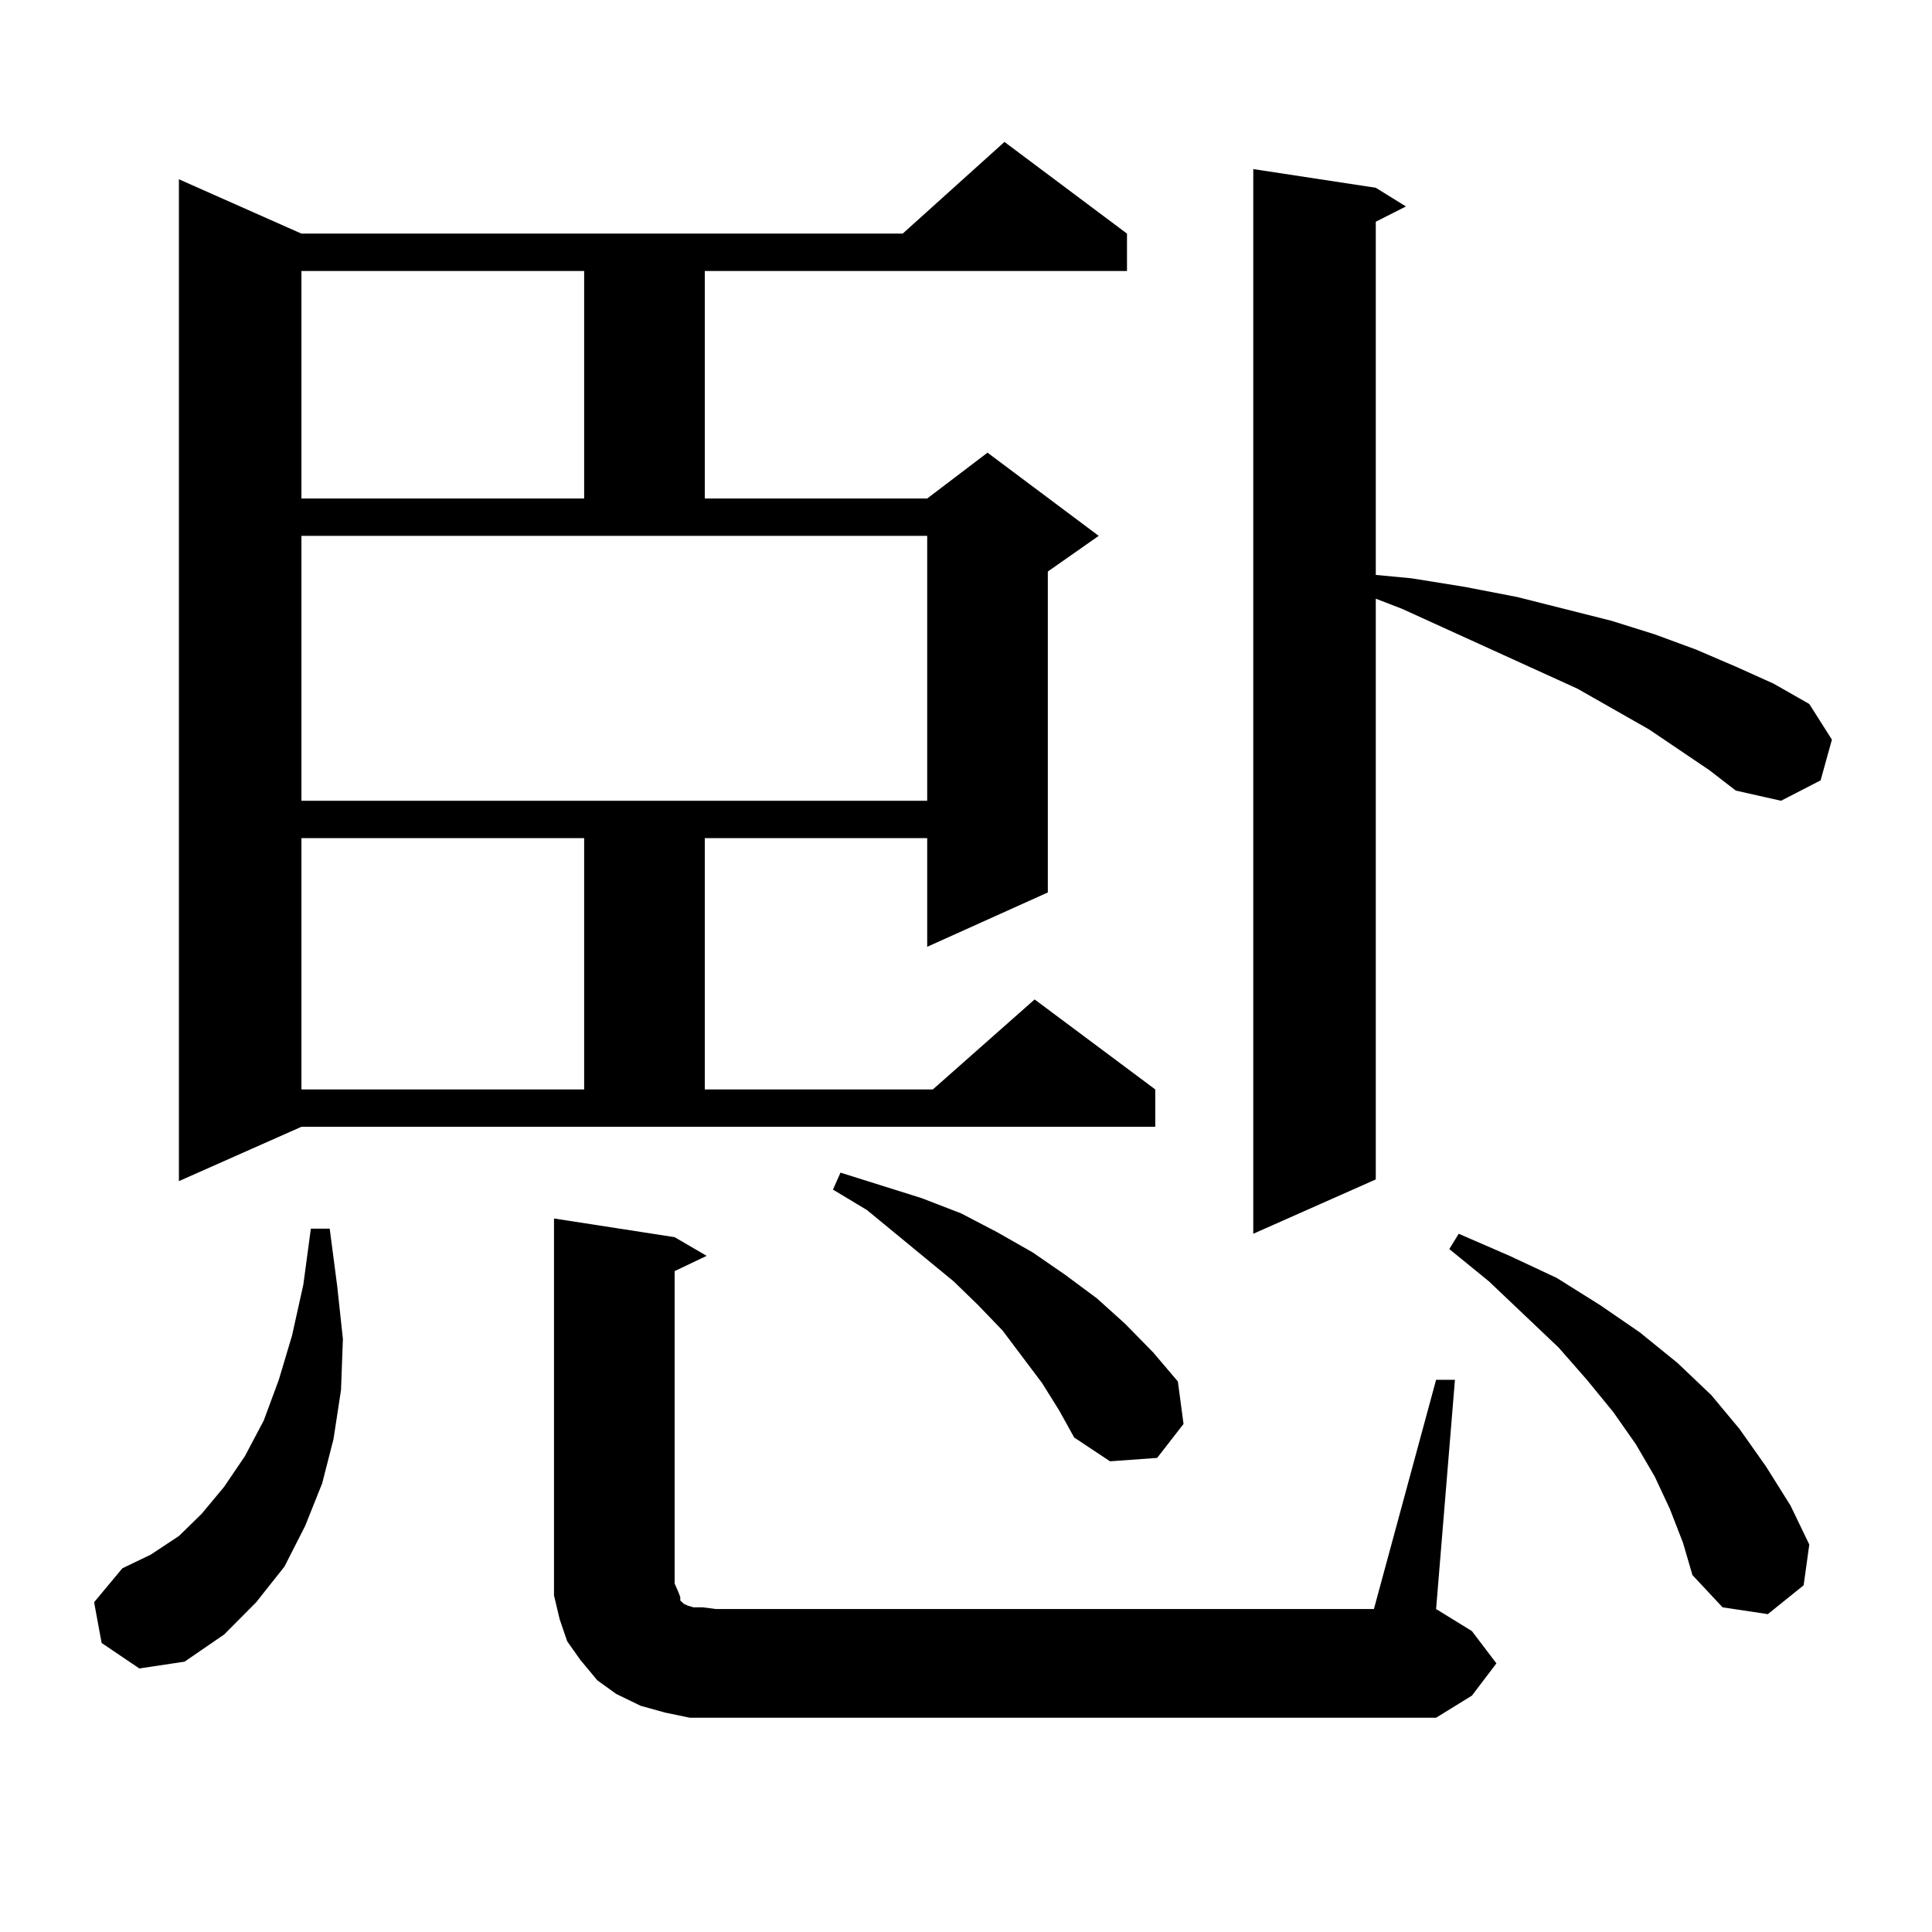 <?xml version="1.0" encoding="utf-8"?>
<!-- Generator: Adobe Illustrator 16.0.0, SVG Export Plug-In . SVG Version: 6.00 Build 0)  -->
<!DOCTYPE svg PUBLIC "-//W3C//DTD SVG 1.1//EN" "http://www.w3.org/Graphics/SVG/1.1/DTD/svg11.dtd">
<svg version="1.1" id="图层_1" xmlns="http://www.w3.org/2000/svg" xmlns:xlink="http://www.w3.org/1999/xlink" x="0px" y="0px"
	 width="1000px" height="1000px" viewBox="0 0 1000 1000" enable-background="new 0 0 1000 1000" xml:space="preserve">
<path d="M52.608,850.41l-3.902-21.094l14.634-17.578l14.634-7.031l14.634-9.668l11.707-11.426l11.707-14.063l10.731-15.82
	l9.756-18.457l7.805-21.094l6.829-22.852l5.854-26.367l3.902-29.004h9.756l3.902,29.883l2.927,27.246l-0.976,26.367l-3.902,25.488
	l-5.854,22.852l-8.78,21.973l-10.731,21.094l-14.634,18.457l-16.585,16.699l-20.487,14.063l-23.414,3.516L52.608,850.41z
	 M92.607,611.348V92.793l63.413,28.125h311.212l52.682-47.461l63.413,47.461v19.336H364.796v117.773h115.119l31.219-23.73
	l57.56,43.066l-26.341,18.457v166.113l-62.438,28.125v-56.25H364.796v130.078h118.046l52.682-46.582l62.438,46.582v19.336h-441.94
	L92.607,611.348z M156.021,140.254v117.773h146.338V140.254H156.021z M156.021,414.473h323.895V277.363H156.021V414.473z
	 M156.021,433.809v130.078h146.338V433.809H156.021z M743.323,714.18h9.756l-9.756,118.652l18.536,11.426l12.683,16.699
	l-12.683,16.699l-18.536,11.426H370.649h-13.658l-12.683-2.637l-12.683-3.516l-12.683-6.152l-9.756-7.031l-8.78-10.547l-6.829-9.668
	l-3.902-11.426l-2.927-12.305v-12.305V630.684l62.438,9.668l16.585,9.668l-16.585,7.91v161.719l1.951,4.395l0.976,2.637v1.758
	l0.976,0.879l0.976,0.879l1.951,0.879l2.927,0.879h4.878l6.829,0.879h340.479L743.323,714.18z M539.426,715.938l-20.487-27.246
	l-12.683-13.184l-12.683-12.305l-44.877-36.914l-17.561-10.547l3.902-8.789l41.95,13.184l20.487,7.91l18.536,9.668l18.536,10.547
	l16.585,11.426l16.585,12.305l14.634,13.184l14.634,14.941l12.683,14.941l2.927,21.973l-13.658,17.578l-24.39,1.758l-18.536-12.305
	L548.206,730L539.426,715.938z M884.783,398.652l-31.219-21.094l-37.072-21.094l-90.729-41.309l-13.658-5.273v300.586
	l-63.413,28.125V87.52l63.413,9.668l15.609,9.668l-15.609,7.91v182.813l18.536,1.758l27.316,4.395l27.316,5.273l48.779,12.305
	l22.438,7.031l21.463,7.91l20.487,8.789l19.512,8.789l18.536,10.547l11.707,18.457l-5.854,21.094l-20.487,10.547l-23.414-5.273
	L884.783,398.652z M864.296,780.977l-7.805-16.699l-9.756-16.699l-11.707-16.699L821.37,714.18l-14.634-16.699l-36.097-34.277
	l-20.487-16.699l4.878-7.91l26.341,11.426l24.39,11.426l22.438,14.063l20.487,14.063l19.512,15.82l17.561,16.699l14.634,17.578
	l13.658,19.336l12.683,20.215l9.756,20.215l-2.927,21.094l-18.536,14.941l-23.414-3.516l-15.609-16.699l-4.878-16.699
	L864.296,780.977z"/>
</svg>
